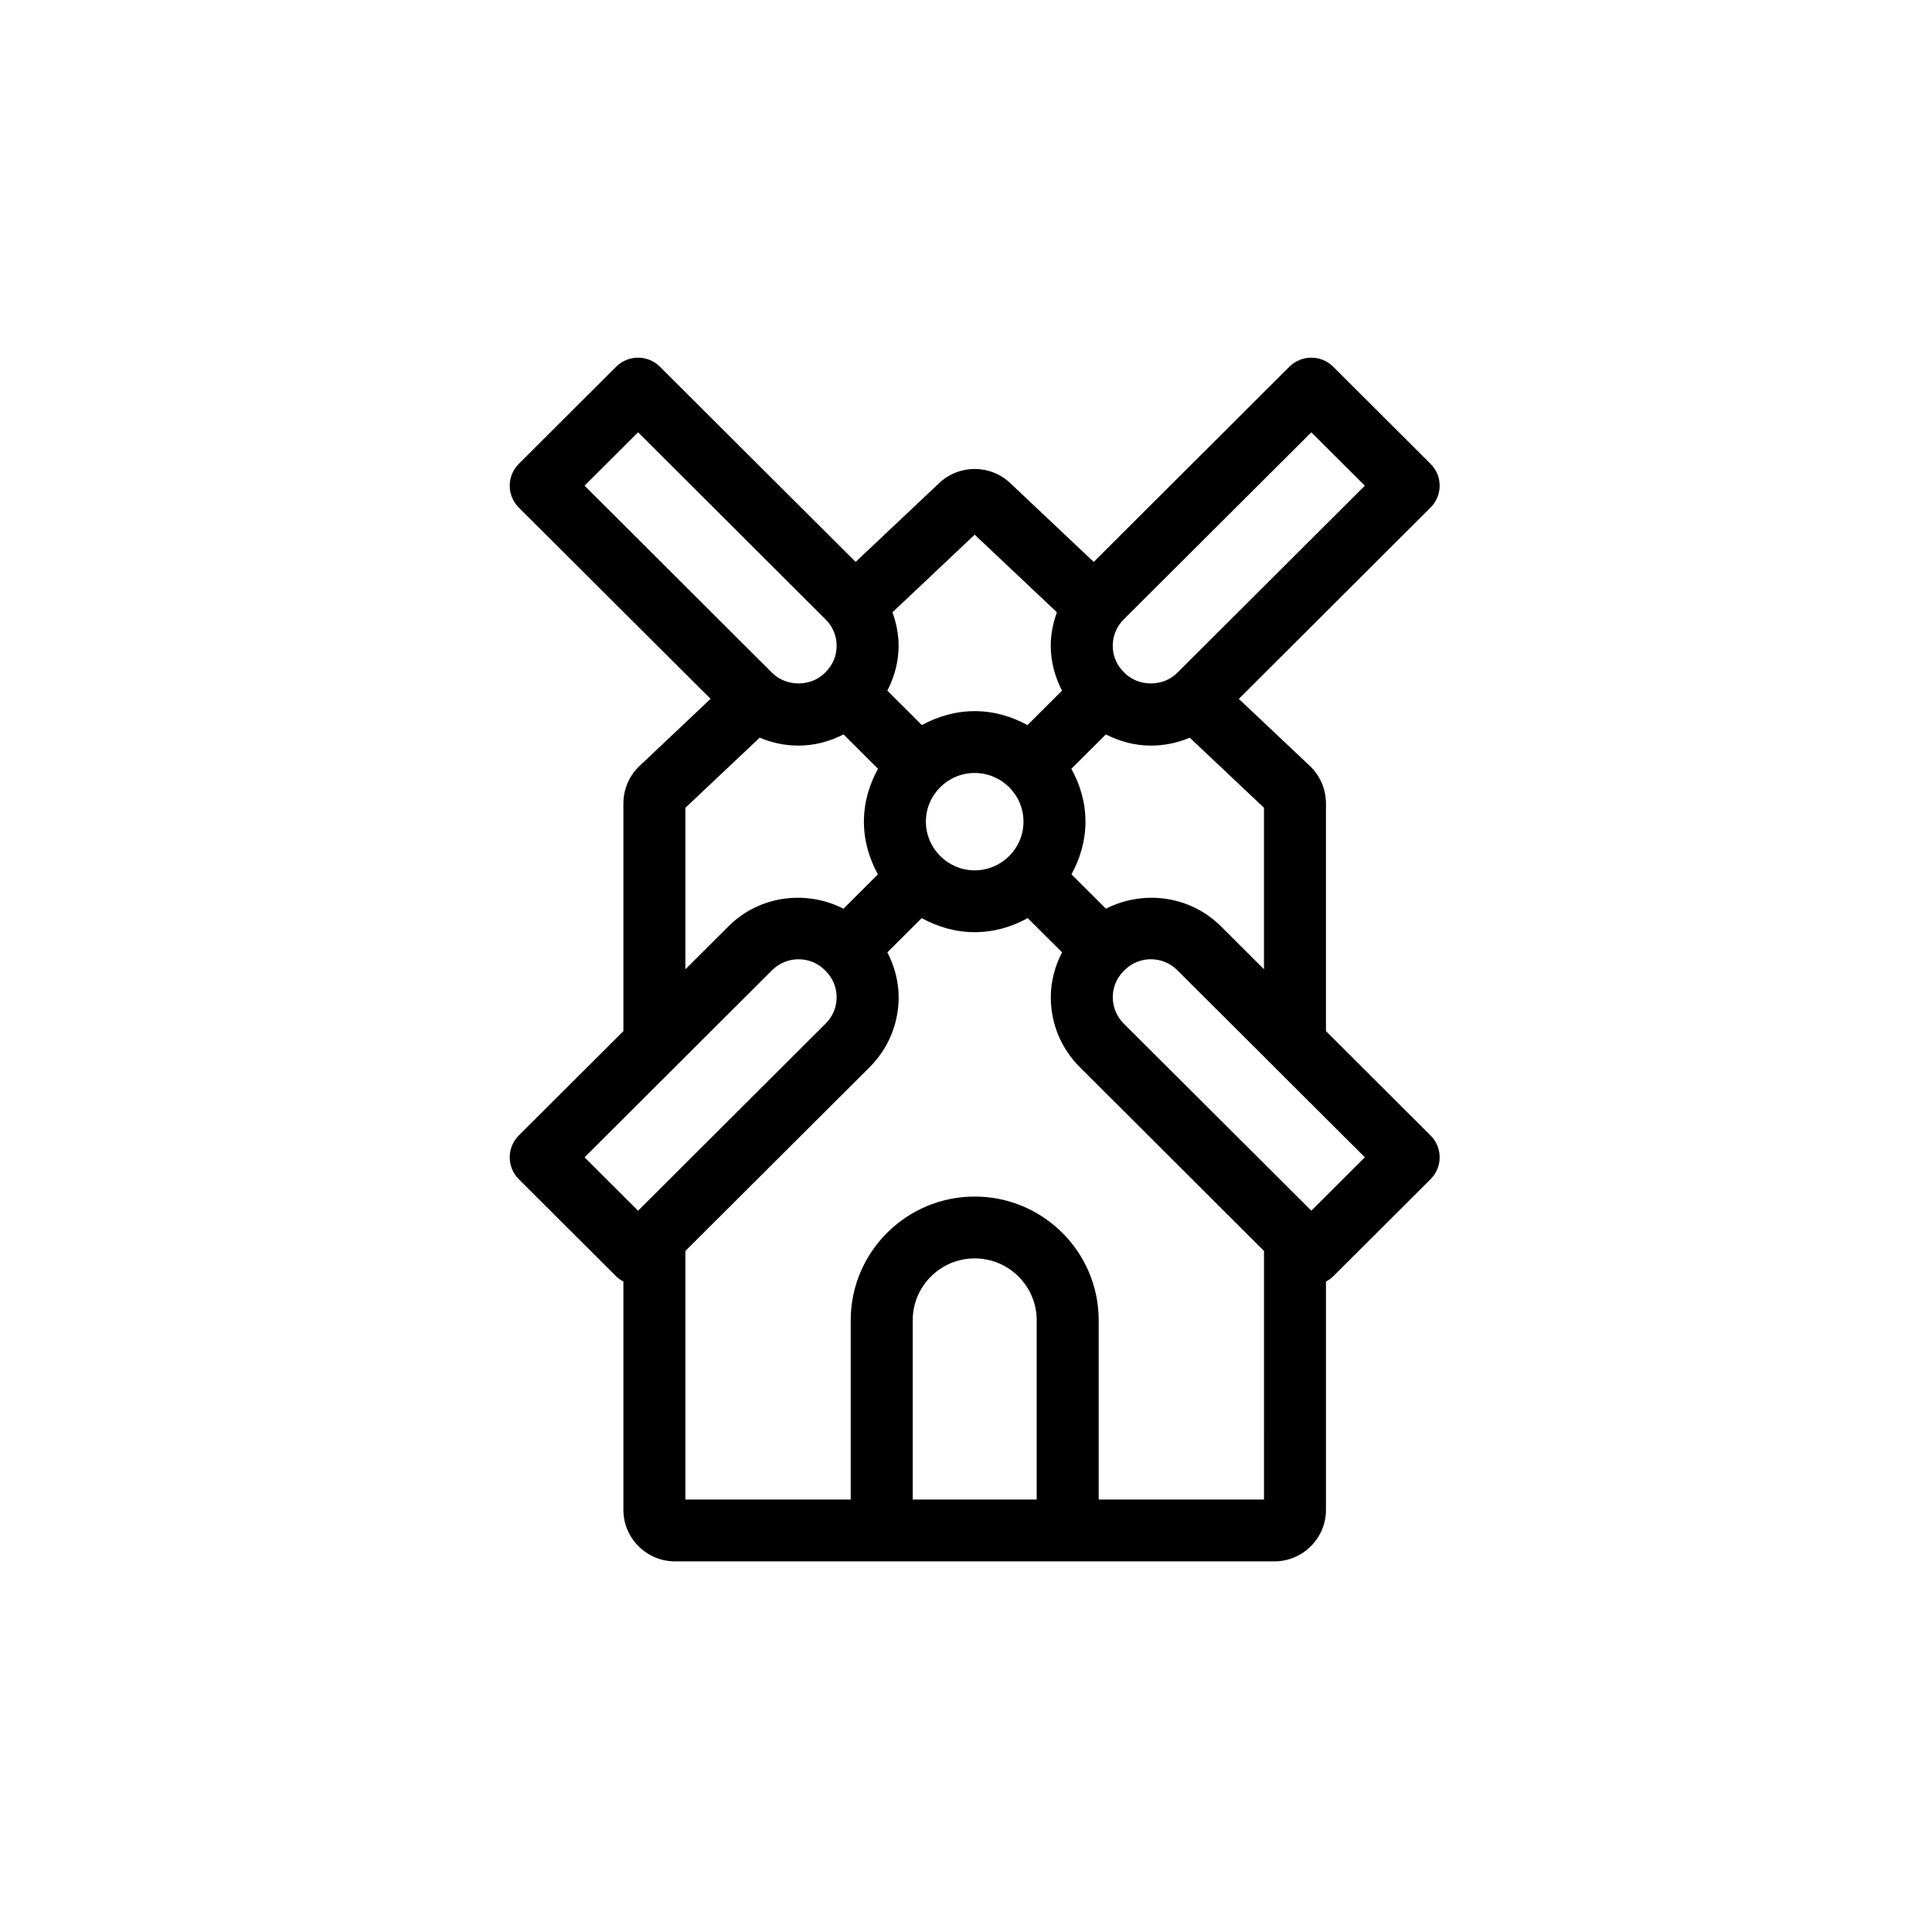 <?xml version="1.0" encoding="UTF-8"?>
<!-- Uploaded to: ICON Repo, www.iconrepo.com, Generator: ICON Repo Mixer Tools -->
<svg fill="#000000" width="800px" height="800px" version="1.1" viewBox="144 144 512 512" xmlns="http://www.w3.org/2000/svg">
 <path d="m491.52 464.85-49.73-49.609c-1.867-1.859-2.891-4.332-2.891-6.961s1.023-5.098 2.891-6.953l0.23-0.238c1.922-1.914 4.445-2.879 6.973-2.879 2.527 0 5.055 0.965 6.981 2.879l25.395 25.328c0.004 0.016 0.016 0.027 0.031 0.043l24.305 24.238zm-12.547 76.539h-43.809v-47.512c0-18.07-14.738-32.777-32.859-32.777-18.117 0-32.855 14.707-32.855 32.777v47.512h-43.809v-65.871l48.805-48.688c4.965-4.953 7.703-11.543 7.703-18.551 0-4.223-1.102-8.242-2.984-11.898l9.102-9.074c4.188 2.305 8.926 3.731 14.039 3.731 5.121 0 9.859-1.426 14.047-3.731l9.102 9.074c-1.879 3.656-2.984 7.676-2.984 11.898 0 7.008 2.738 13.598 7.707 18.551l48.797 48.684zm-60.238 0h-32.855v-47.512c0-9.035 7.371-16.387 16.426-16.387 9.059 0 16.43 7.352 16.43 16.387zm-105.64-76.539-14.18-14.152 49.727-49.609c3.844-3.828 10.098-3.84 13.953 0l0.23 0.238c1.867 1.855 2.891 4.324 2.891 6.953s-1.023 5.102-2.891 6.961zm12.543-106.78 19.688-18.578c3.215 1.363 6.691 2.102 10.301 2.102 4.231 0 8.258-1.098 11.922-2.973l9.133 9.113c-2.312 4.184-3.734 8.91-3.734 14.012 0 5.082 1.414 9.789 3.707 13.965l-9.117 9.102c-9.875-5.027-22.258-3.547-30.508 4.691l-11.391 11.363zm-26.723-85.355 14.18-14.148 49.73 49.609c1.867 1.859 2.891 4.328 2.891 6.961 0 2.629-1.023 5.098-2.891 6.953l-0.23 0.238c-3.738 3.719-10.223 3.715-13.953 0zm116.32 89.031c0 7.113-5.801 12.906-12.938 12.906-3.516 0-6.695-1.418-9.023-3.695-0.043-0.043-0.055-0.102-0.098-0.141-0.039-0.039-0.094-0.051-0.133-0.09-2.273-2.324-3.672-5.488-3.672-8.98 0-7.113 5.797-12.898 12.926-12.898 7.137 0 12.938 5.785 12.938 12.898zm-34.727-55.477 21.797-20.574 21.785 20.57c-1.016 2.816-1.629 5.789-1.629 8.871 0 4.223 1.105 8.242 2.984 11.895l-9.148 9.129c-4.18-2.285-8.898-3.699-14-3.699-5.09 0-9.812 1.414-13.996 3.699l-9.145-9.129c1.883-3.652 2.984-7.672 2.984-11.895 0-3.082-0.613-6.055-1.633-8.867zm56.555 32.352c3.664 1.875 7.688 2.973 11.922 2.973 3.609 0 7.086-0.738 10.305-2.102l19.676 18.574v42.797l-11.383-11.359c-8.25-8.23-20.637-9.711-30.504-4.691l-9.125-9.102c2.289-4.176 3.707-8.883 3.707-13.965 0-5.102-1.426-9.828-3.738-14.012zm4.719-30.449 49.73-49.605 14.184 14.148-49.73 49.613c-3.731 3.715-10.211 3.719-13.953 0l-0.23-0.238c-1.867-1.855-2.891-4.324-2.891-6.953 0-2.633 1.023-5.102 2.891-6.965zm53.613 109.08v-60.359c0-3.742-1.562-7.359-4.277-9.922l-18.82-17.766 50.816-50.695c3.211-3.195 3.211-8.391 0-11.586l-25.793-25.738c-3.207-3.199-8.41-3.199-11.621 0l-51.852 51.73-22.141-20.902c-5.273-4.981-13.543-4.977-18.816 0.004l-22.141 20.898-51.855-51.73c-3.203-3.199-8.402-3.199-11.613 0l-25.797 25.738c-3.203 3.195-3.203 8.391 0 11.586l50.824 50.695-18.812 17.762c-2.727 2.566-4.293 6.184-4.293 9.926v60.367l-27.719 27.652c-3.203 3.195-3.203 8.387 0 11.586l25.797 25.738c0.57 0.566 1.23 1.004 1.922 1.383v60.508c0 7.527 6.141 13.656 13.691 13.656h158.81c7.551 0 13.691-6.129 13.691-13.656v-60.508c0.695-0.371 1.352-0.816 1.926-1.383l25.793-25.738c3.211-3.199 3.211-8.391 0-11.586z" fill-rule="evenodd"/>
</svg>